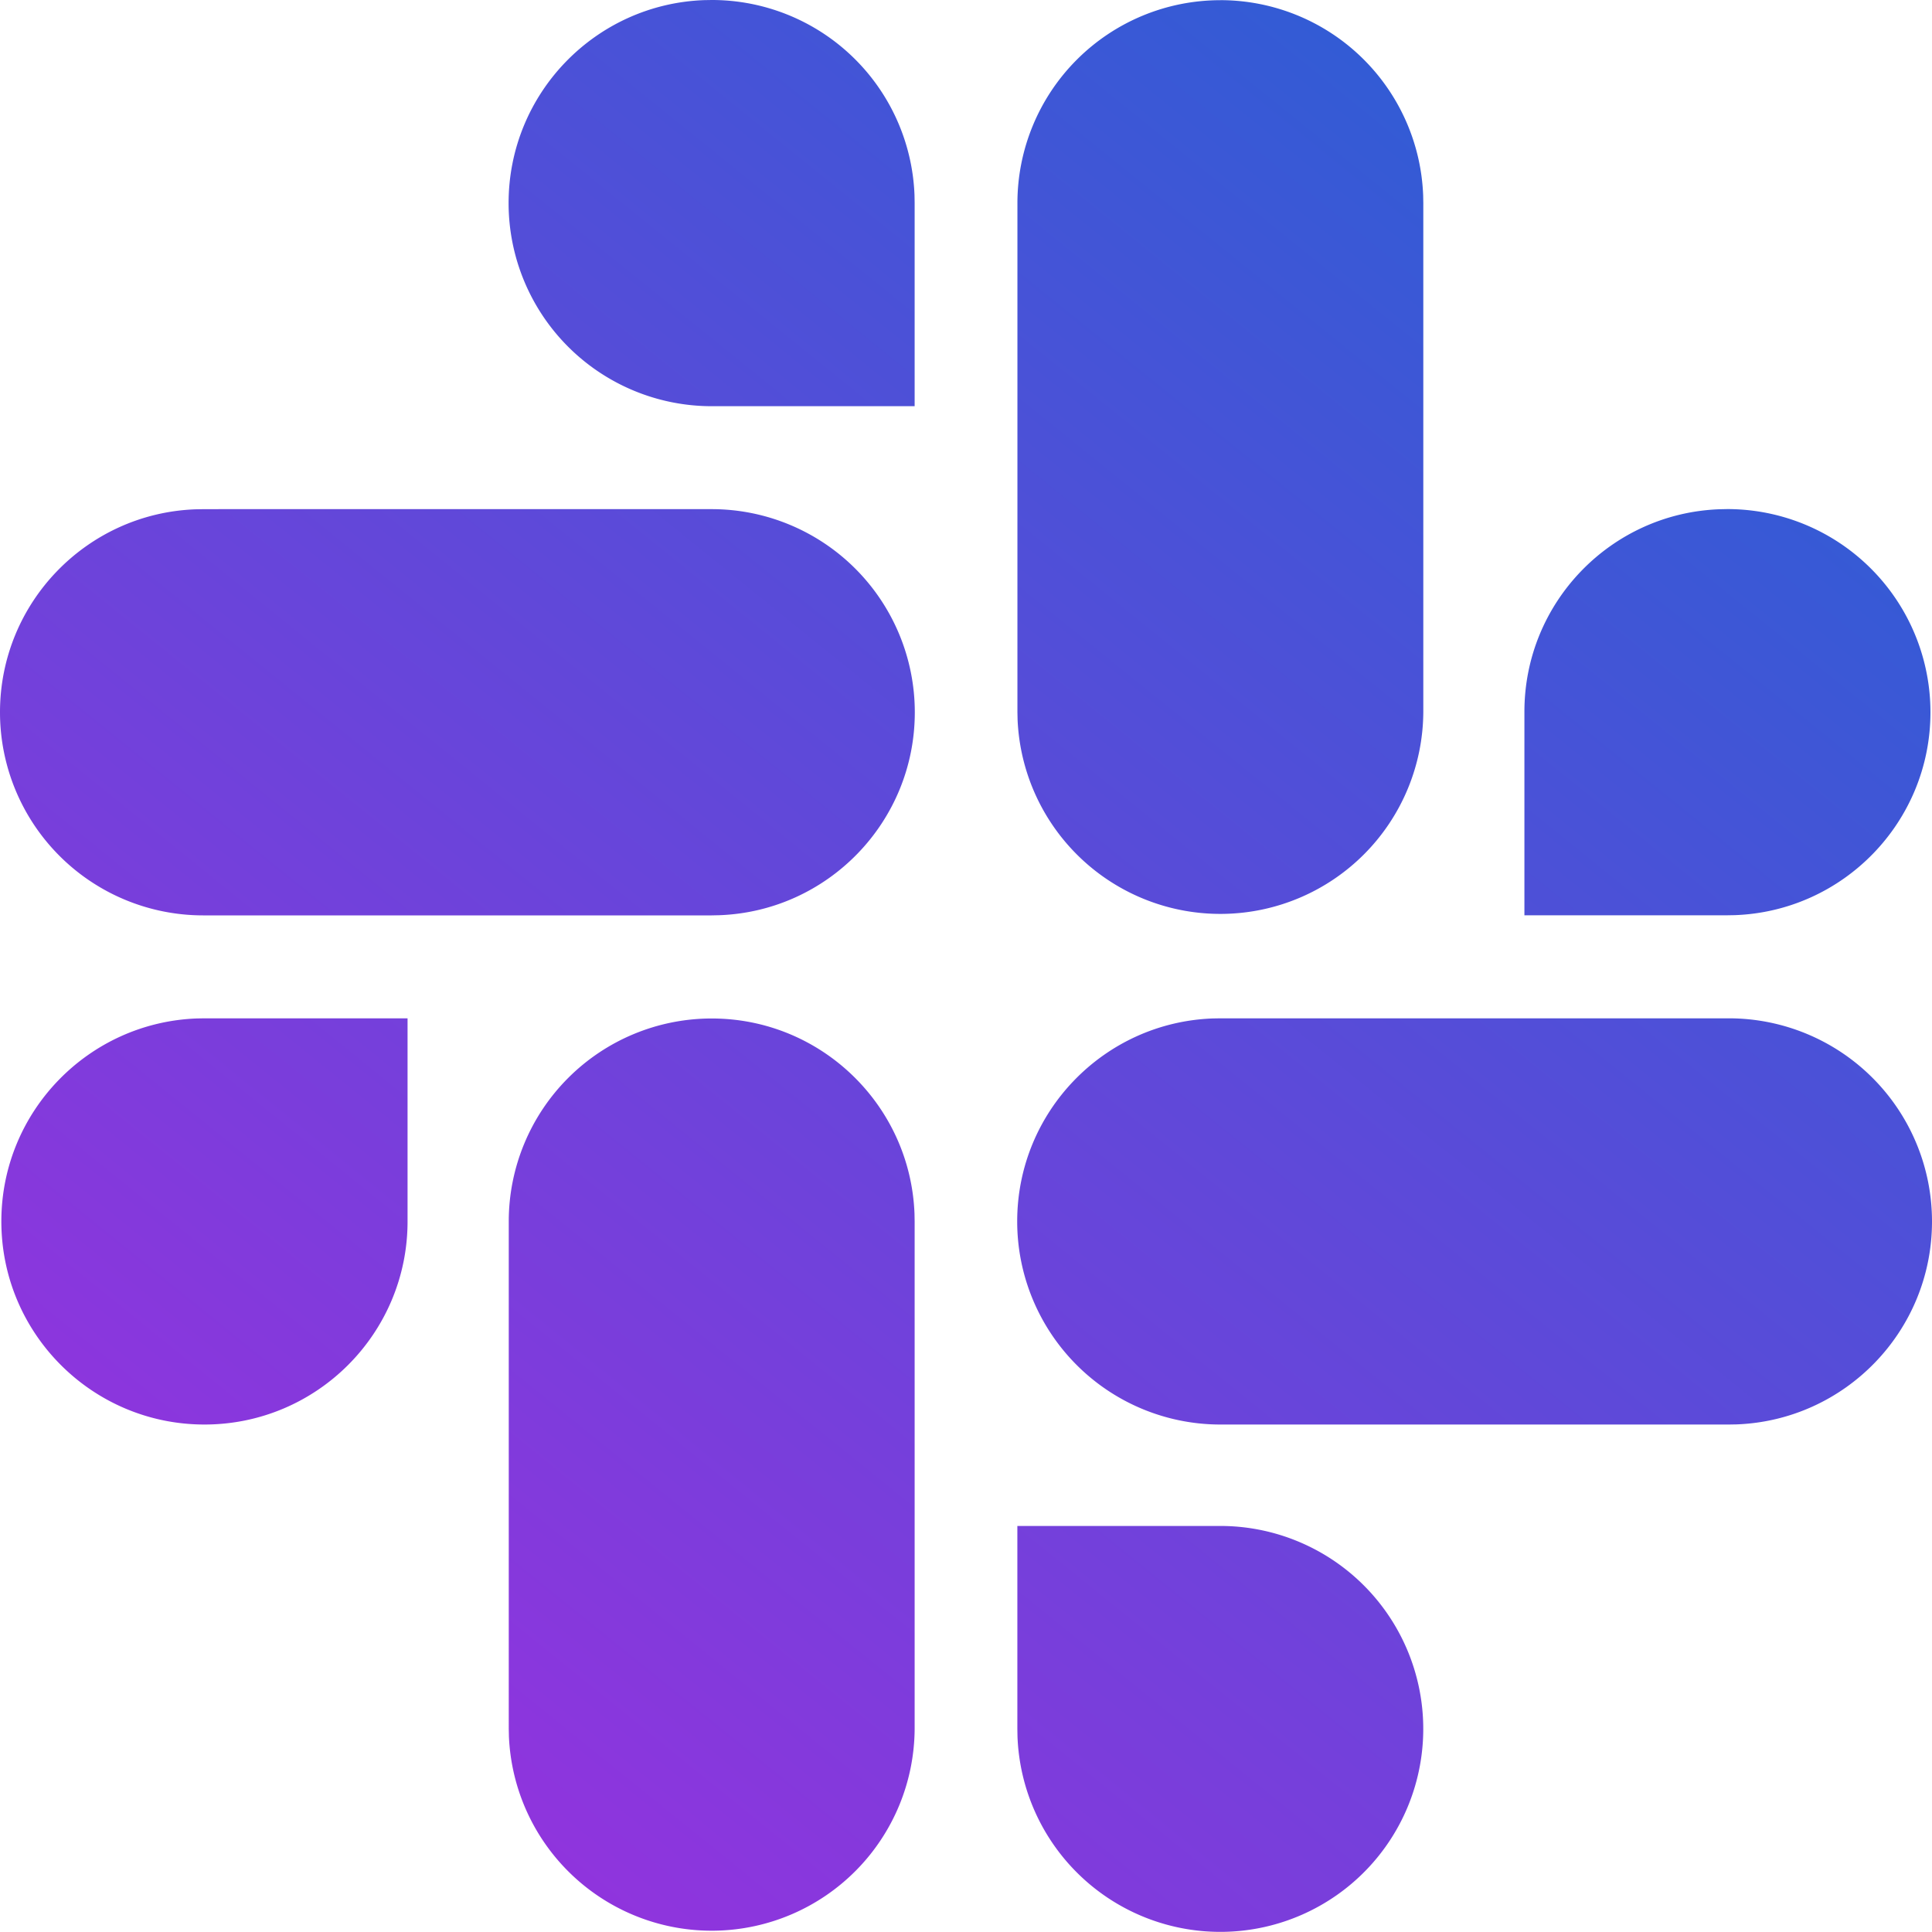 <svg xmlns="http://www.w3.org/2000/svg" width="60" height="60" viewBox="0 0 60 60"><linearGradient id="a" x1="0%" x2="100%" y1="100%" y2="0%"><stop offset="0" stop-color="#a32cdf"/><stop offset="1" stop-color="#106ad2"/></linearGradient><path fill="url(#a)" fill-rule="evenodd" d="M22.102 31.63c3.4 0 6.175 2.698 6.299 6.071l.004.231v15.765a6.303 6.303 0 0 1-12.6.232l-.005-.232V37.932a6.303 6.303 0 0 1 6.302-6.302zm9.493 15.76h6.303a6.303 6.303 0 1 1-6.299 6.538l-.004-.23V47.39h6.303zM12.657 31.625v6.308c0 3.482-2.825 6.307-6.307 6.307S.042 41.415.042 37.932c0-3.405 2.701-6.181 6.077-6.303l.231-.004zm25.24 0h15.795A6.309 6.309 0 0 1 60 37.933c0 3.405-2.7 6.181-6.076 6.303l-.232.004H37.897a6.309 6.309 0 0 1-6.307-6.308c0-3.405 2.7-6.181 6.076-6.303l.231-.004h15.795zM6.307 15.812h15.795a6.309 6.309 0 0 1 6.308 6.308c0 3.405-2.7 6.182-6.076 6.303l-.232.005H6.307A6.309 6.309 0 0 1 0 22.12c0-3.405 2.7-6.182 6.076-6.303l.231-.004h15.795zm47.33-.002a6.31 6.31 0 0 1 6.315 6.308c0 3.405-2.7 6.181-6.076 6.303l-.231.004h-6.303v-6.32c0-3.4 2.694-6.17 6.065-6.29l.23-.005h.008zM37.9.005a6.304 6.304 0 0 1 6.298 6.071l.004.232V22.12a6.303 6.303 0 0 1-12.6.231l-.005-.231V6.307A6.303 6.303 0 0 1 37.9.006zM22.102 0a6.299 6.299 0 0 1 6.299 6.064l.004.231v6.32h-6.303a6.309 6.309 0 0 1-6.307-6.307c0-3.406 2.7-6.182 6.076-6.304L22.102 0h.008z"/></svg>